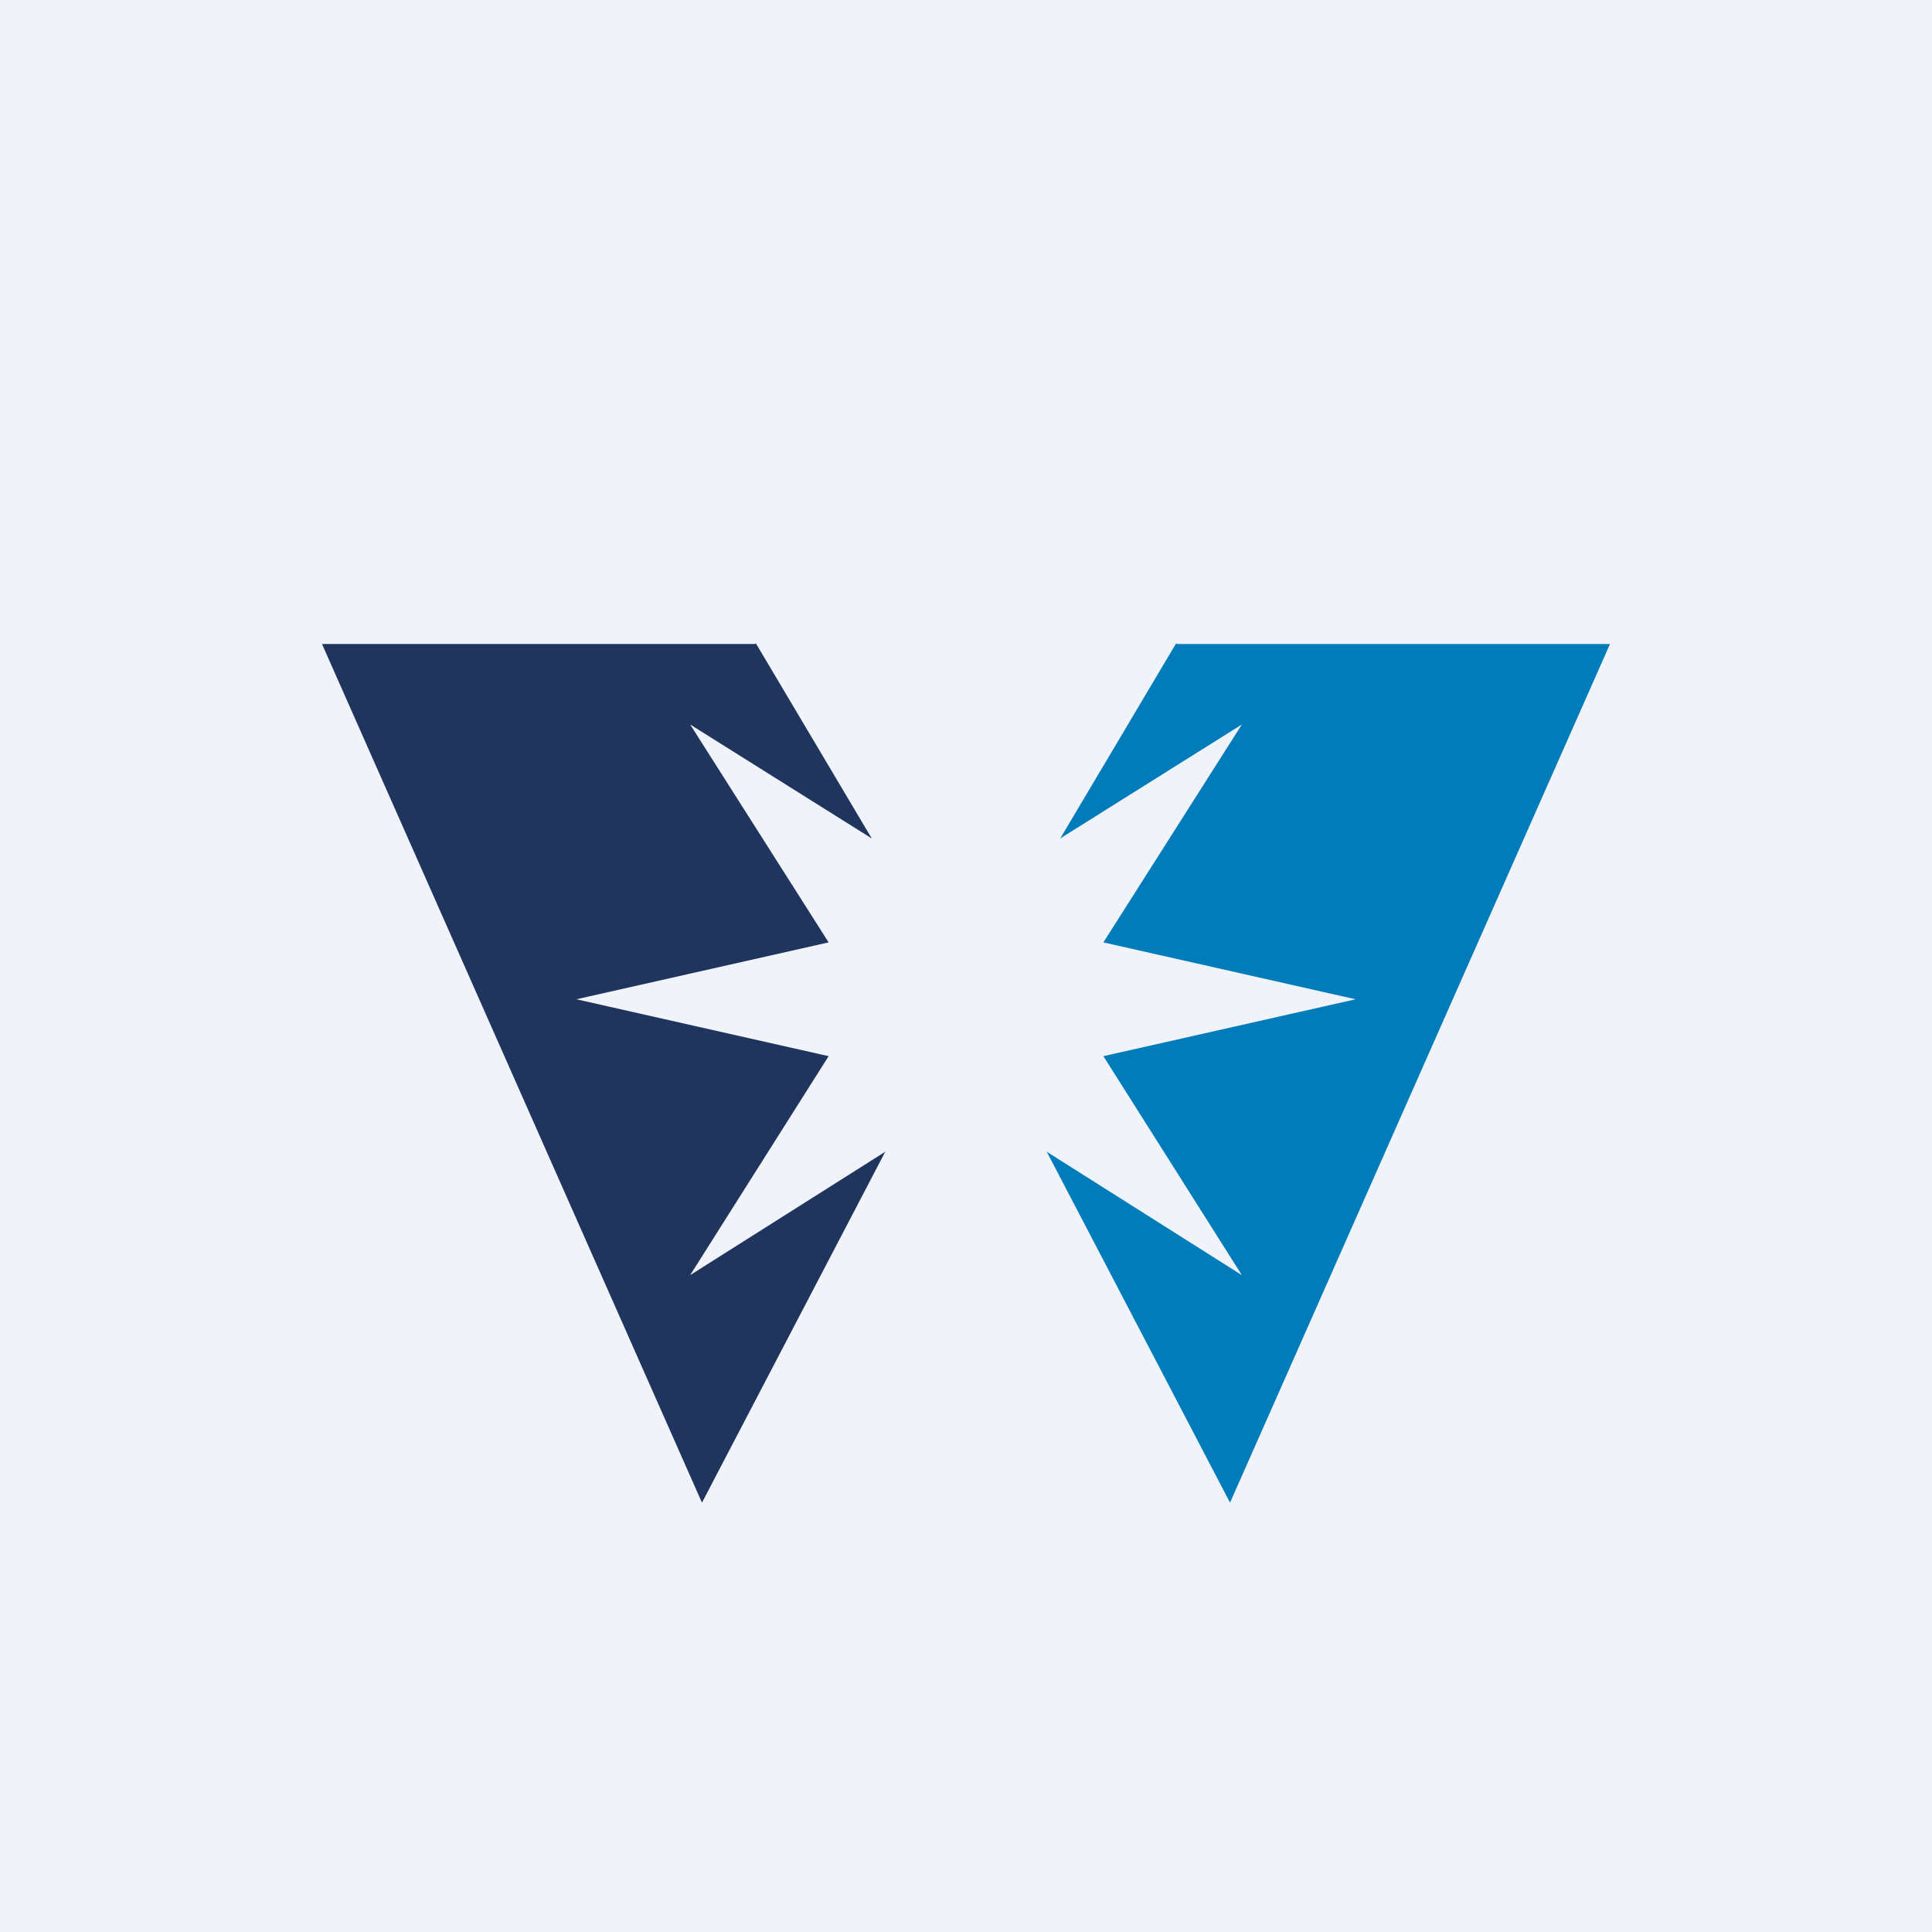 <!-- by TradingView --><svg xmlns="http://www.w3.org/2000/svg" width="18" height="18"><path fill="#F0F3FA" d="M0 0h18v18H0z"/><path d="M7.04 6H3l3.54 8L9 9.29l-1.96-3.3z" fill="#1F355E"/><path d="M10.96 6H15l-3.54 8L9 9.29l1.96-3.3z" fill="#007CBA"/><path d="M9 5.68l.53 2.35 2.04-1.28-1.29 2.03 2.35.53-2.35.53 1.29 2.04-2.04-1.29L9 12.94l-.53-2.35-2.04 1.29 1.29-2.04-2.35-.53 2.35-.53-1.29-2.03 2.04 1.28L9 5.68z" fill="#F0F3FA"/></svg>
